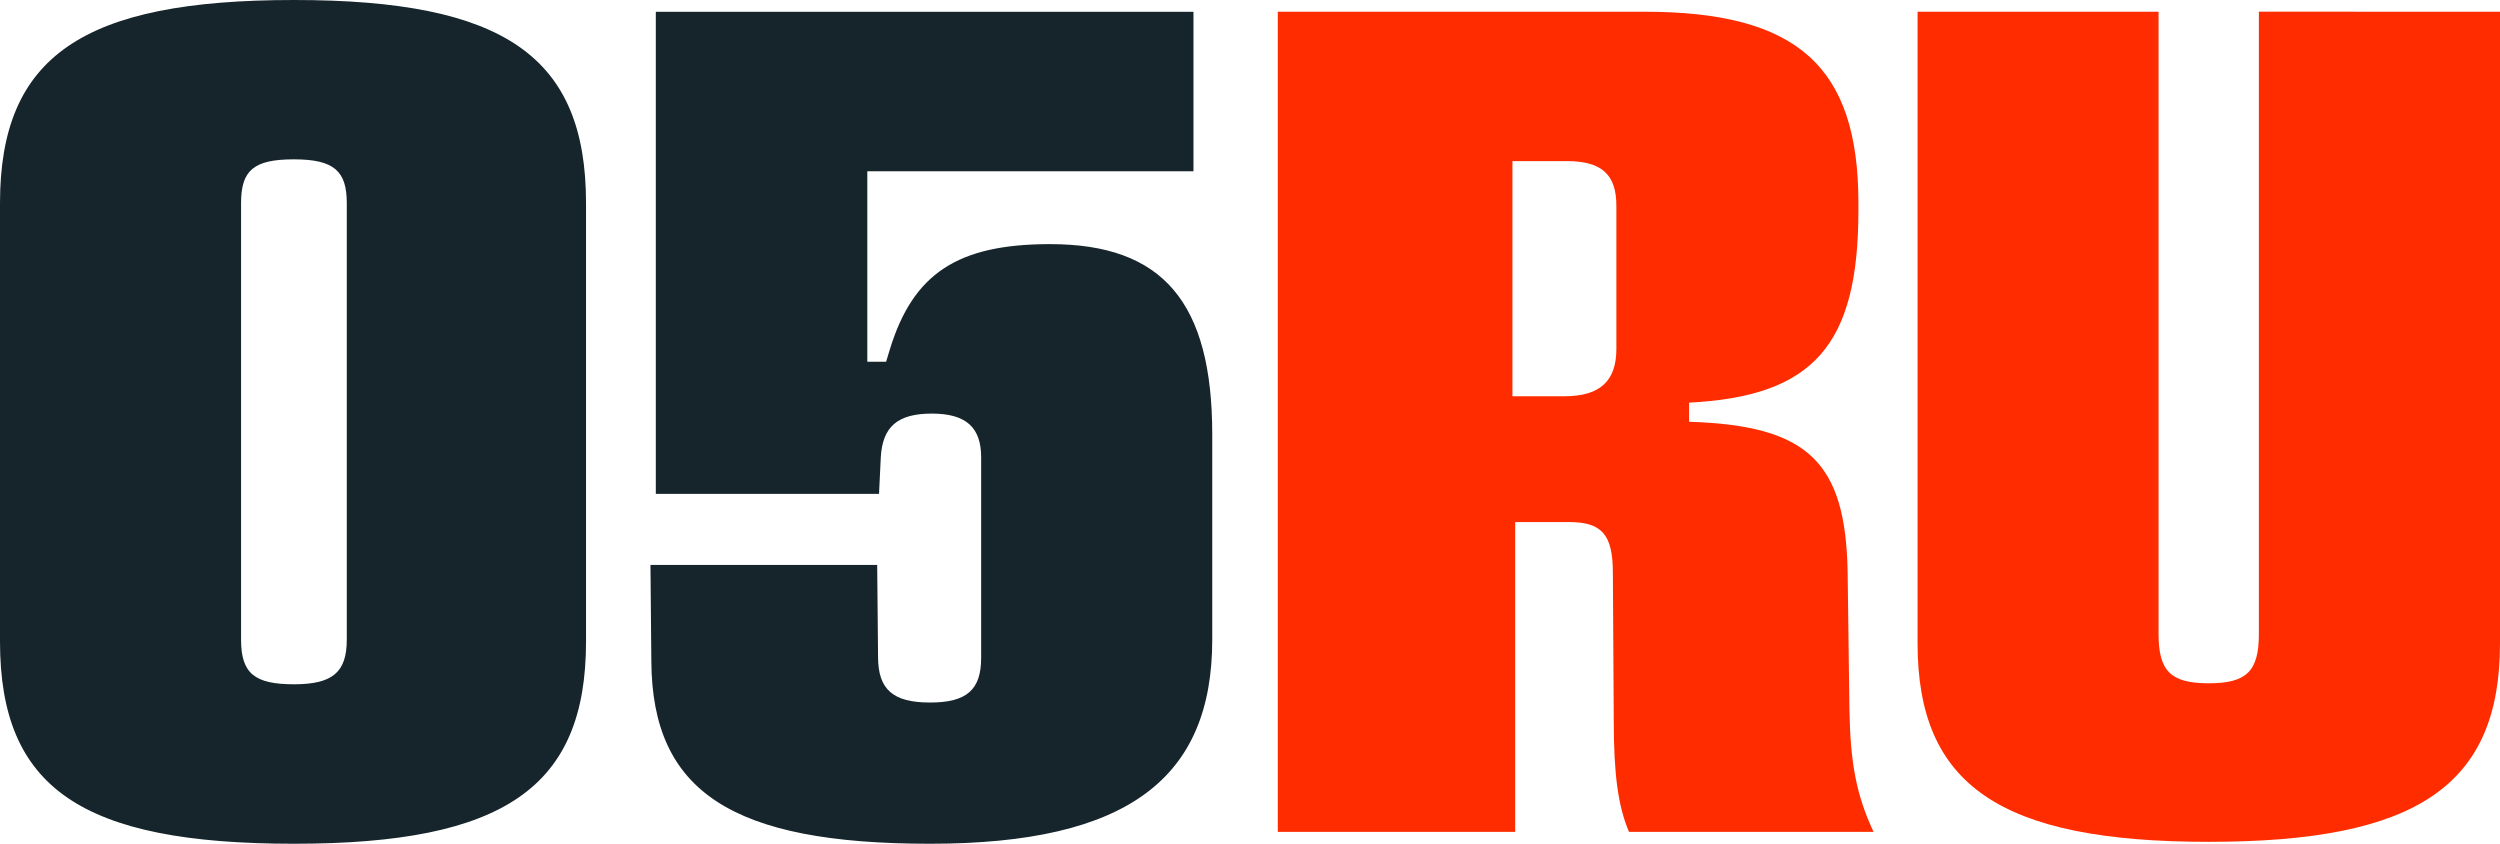 <?xml version="1.0" encoding="UTF-8"?> <svg xmlns="http://www.w3.org/2000/svg" width="80" height="27" viewBox="0 0 80 27" fill="none"><g clip-path="url(#clip0_194_77)"><path d="M52.127 26.62H59.954C59.408 25.452 59.209 24.432 59.181 22.683L59.125 18.338C59.068 14.781 57.862 13.614 54.05 13.497V12.885C58.035 12.68 59.469 11.048 59.469 6.731V6.498C59.469 2.124 57.519 0.375 52.617 0.375H40.889V26.619H48.486V16.706H50.206C51.267 16.706 51.612 17.113 51.612 18.338L51.64 23.033C51.64 24.813 51.783 25.804 52.127 26.619V26.62ZM72.284 0.374V20.29C72.284 21.486 71.883 21.865 70.679 21.865C69.475 21.865 69.074 21.486 69.074 20.29V0.375H61.362V20.582C61.362 25.13 64 26.939 70.681 26.939C77.362 26.939 80 25.13 80 20.582V0.375L72.284 0.374ZM48.398 12.68V5.156H50.148C51.265 5.156 51.724 5.595 51.724 6.586V11.165C51.724 12.185 51.209 12.68 50.061 12.68H48.398Z" fill="#FF2C00"></path><path d="M28.129 15.803L28.185 14.635C28.241 13.645 28.731 13.235 29.82 13.235C30.91 13.235 31.397 13.673 31.397 14.635V21.051C31.397 22.071 30.937 22.481 29.762 22.481C28.586 22.481 28.098 22.073 28.098 21.022L28.07 18.078H20.815L20.843 21.168C20.871 25.338 23.425 27 29.762 27C36.099 27 38.792 24.901 38.792 20.468V13.906C38.792 9.678 37.216 7.812 33.604 7.812C30.65 7.812 29.216 8.746 28.471 11.195L28.356 11.575H27.754V5.48H38.191V0.377H20.986V15.803H28.129ZM9.406 21.897C8.143 21.897 7.714 21.547 7.714 20.467V6.5C7.714 5.45 8.115 5.099 9.406 5.099C10.696 5.099 11.097 5.478 11.097 6.499V20.468C11.097 21.518 10.638 21.897 9.406 21.897ZM9.406 27C16.143 27 18.753 25.192 18.753 20.527V6.502C18.753 1.806 16.143 0 9.406 0C2.668 0 0 1.78 0 6.502V20.527C0 25.222 2.61 27 9.406 27Z" fill="#15252B"></path></g><defs><clipPath id="clip0_194_77"><rect width="80" height="27" fill="white"></rect></clipPath></defs></svg> 